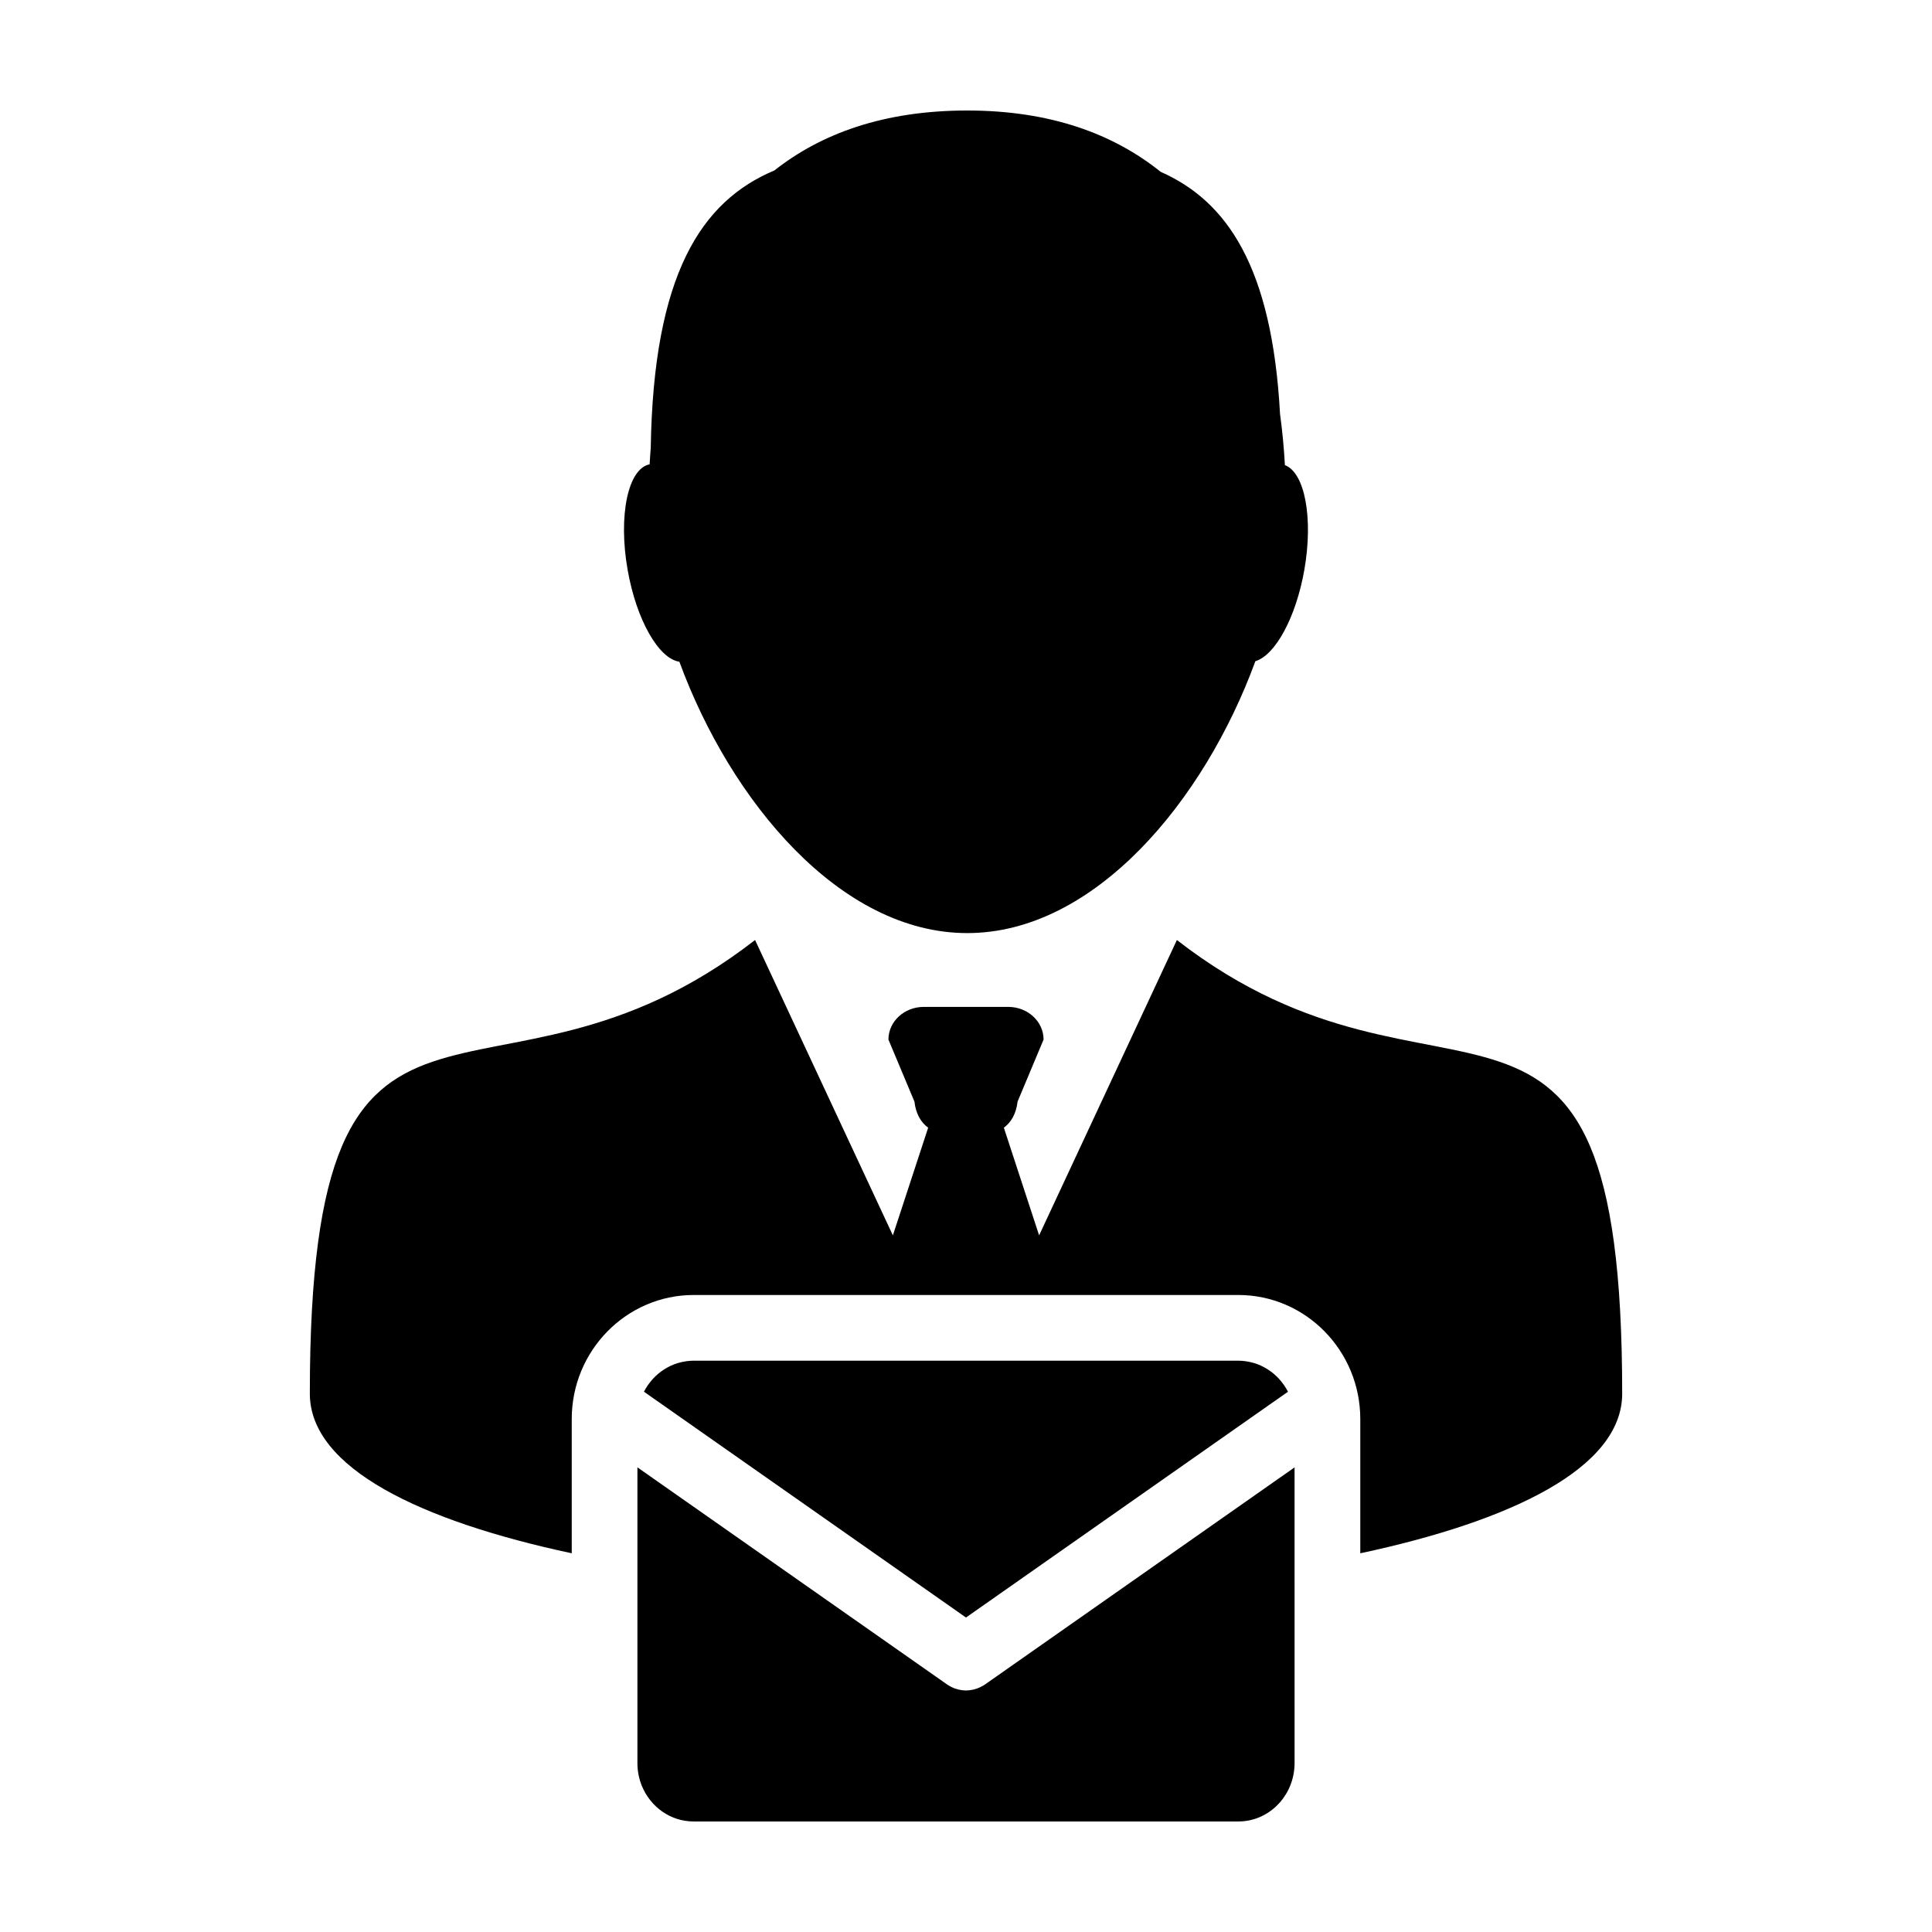 <?xml version="1.0" encoding="UTF-8"?>
<!-- Uploaded to: SVG Repo, www.svgrepo.com, Generator: SVG Repo Mixer Tools -->
<svg fill="#000000" width="800px" height="800px" version="1.1" viewBox="144 144 512 512" xmlns="http://www.w3.org/2000/svg">
 <g>
  <path d="m455.89 393.11-36.512 78.273-9.344-28.531c1.965-1.441 3.266-3.75 3.637-6.918l6.887-16.438c0-4.777-4.191-8.656-9.344-8.656h-22.418c-5.16 0-9.352 3.879-9.352 8.656l6.891 16.438c0.363 3.168 1.668 5.477 3.637 6.918l-9.352 28.531-36.52-78.273c-70.641 54.871-117.99-8.918-117.99 120.21 0 19.77 29.523 33.797 69.406 42.316v-35.574c0-18.129 14.488-32.875 32.312-32.875h144.35c17.816 0 32.312 14.75 32.312 32.875v35.578c39.887-8.52 69.406-22.551 69.406-42.316-0.004-129.13-47.363-65.344-118.01-120.21z"/>
  <path d="m324.04 319.36c13.574 36.988 42.621 71.918 76.297 71.918 33.711 0 62.789-35.023 76.352-72.055 5.234-1.559 10.73-11.488 12.969-24.172 2.422-13.785 0.125-25.82-5.144-27.785-0.25-4.473-0.664-9.008-1.289-13.531-2.113-38.988-14.031-56.414-31.629-64.191-12.465-10.012-29.141-16.258-51.262-16.258-22.062 0-38.676 6.086-51.09 15.871-19.383 8.141-32.066 27.527-32.789 73.527-0.121 1.465-0.211 2.91-0.297 4.367-5.75 1.125-8.363 13.613-5.824 27.996 2.336 13.297 8.258 23.543 13.707 24.312z"/>
  <path d="m404.11 590.94c-0.074 0.047-0.145 0.098-0.223 0.125-0.543 0.281-1.117 0.48-1.703 0.629-0.121 0.031-0.246 0.059-0.367 0.09-0.605 0.125-1.211 0.211-1.812 0.211l-0.004 0.004h-0.004c-0.605 0-1.211-0.086-1.812-0.211-0.125-0.031-0.246-0.059-0.371-0.09-0.578-0.152-1.148-0.348-1.691-0.625-0.086-0.039-0.152-0.098-0.227-0.137-0.297-0.156-0.598-0.316-0.875-0.516l-82.098-57.555v78.379c0 2.141 0.418 4.172 1.168 6.019 2.262 5.551 7.559 9.445 13.734 9.445h144.35c7.715 0 14.055-6.086 14.82-13.887 0.055-0.52 0.082-1.047 0.082-1.582l-0.004-78.367-82.074 57.555c-0.285 0.195-0.59 0.352-0.887 0.512z"/>
  <path d="m485.33 512.82c-0.301-0.586-0.641-1.145-1.004-1.676-0.055-0.074-0.109-0.145-0.16-0.223-0.324-0.453-0.664-0.887-1.023-1.293-0.07-0.082-0.137-0.156-0.207-0.238-0.84-0.918-1.793-1.723-2.836-2.402-0.105-0.082-0.23-0.145-0.359-0.223-0.441-0.277-0.902-0.523-1.375-0.75-0.086-0.047-0.172-0.09-0.258-0.133-0.559-0.25-1.133-0.465-1.719-0.645-0.125-0.039-0.266-0.07-0.395-0.105-0.469-0.125-0.953-0.242-1.441-0.316-0.168-0.031-0.336-0.059-0.508-0.086-0.625-0.082-1.246-0.133-1.883-0.133h-144.35c-0.637 0-1.258 0.055-1.875 0.133-0.18 0.023-0.348 0.059-0.52 0.09-0.488 0.082-0.953 0.18-1.422 0.312-0.137 0.039-0.281 0.07-0.418 0.105-0.578 0.18-1.148 0.395-1.691 0.645-0.102 0.047-0.195 0.098-0.297 0.141-0.457 0.223-0.902 0.469-1.336 0.734-0.125 0.082-0.258 0.156-0.383 0.242-0.492 0.324-0.973 0.672-1.422 1.047-0.012 0.012-0.023 0.02-0.035 0.031-0.48 0.402-0.926 0.848-1.355 1.305-0.082 0.09-0.156 0.176-0.23 0.266-0.348 0.398-0.68 0.816-0.996 1.25-0.059 0.09-0.125 0.176-0.188 0.266-0.359 0.523-0.691 1.074-0.977 1.641-0.012 0.012-0.012 0.012-0.012 0.016l85.344 59.84z"/>
 </g>
</svg>